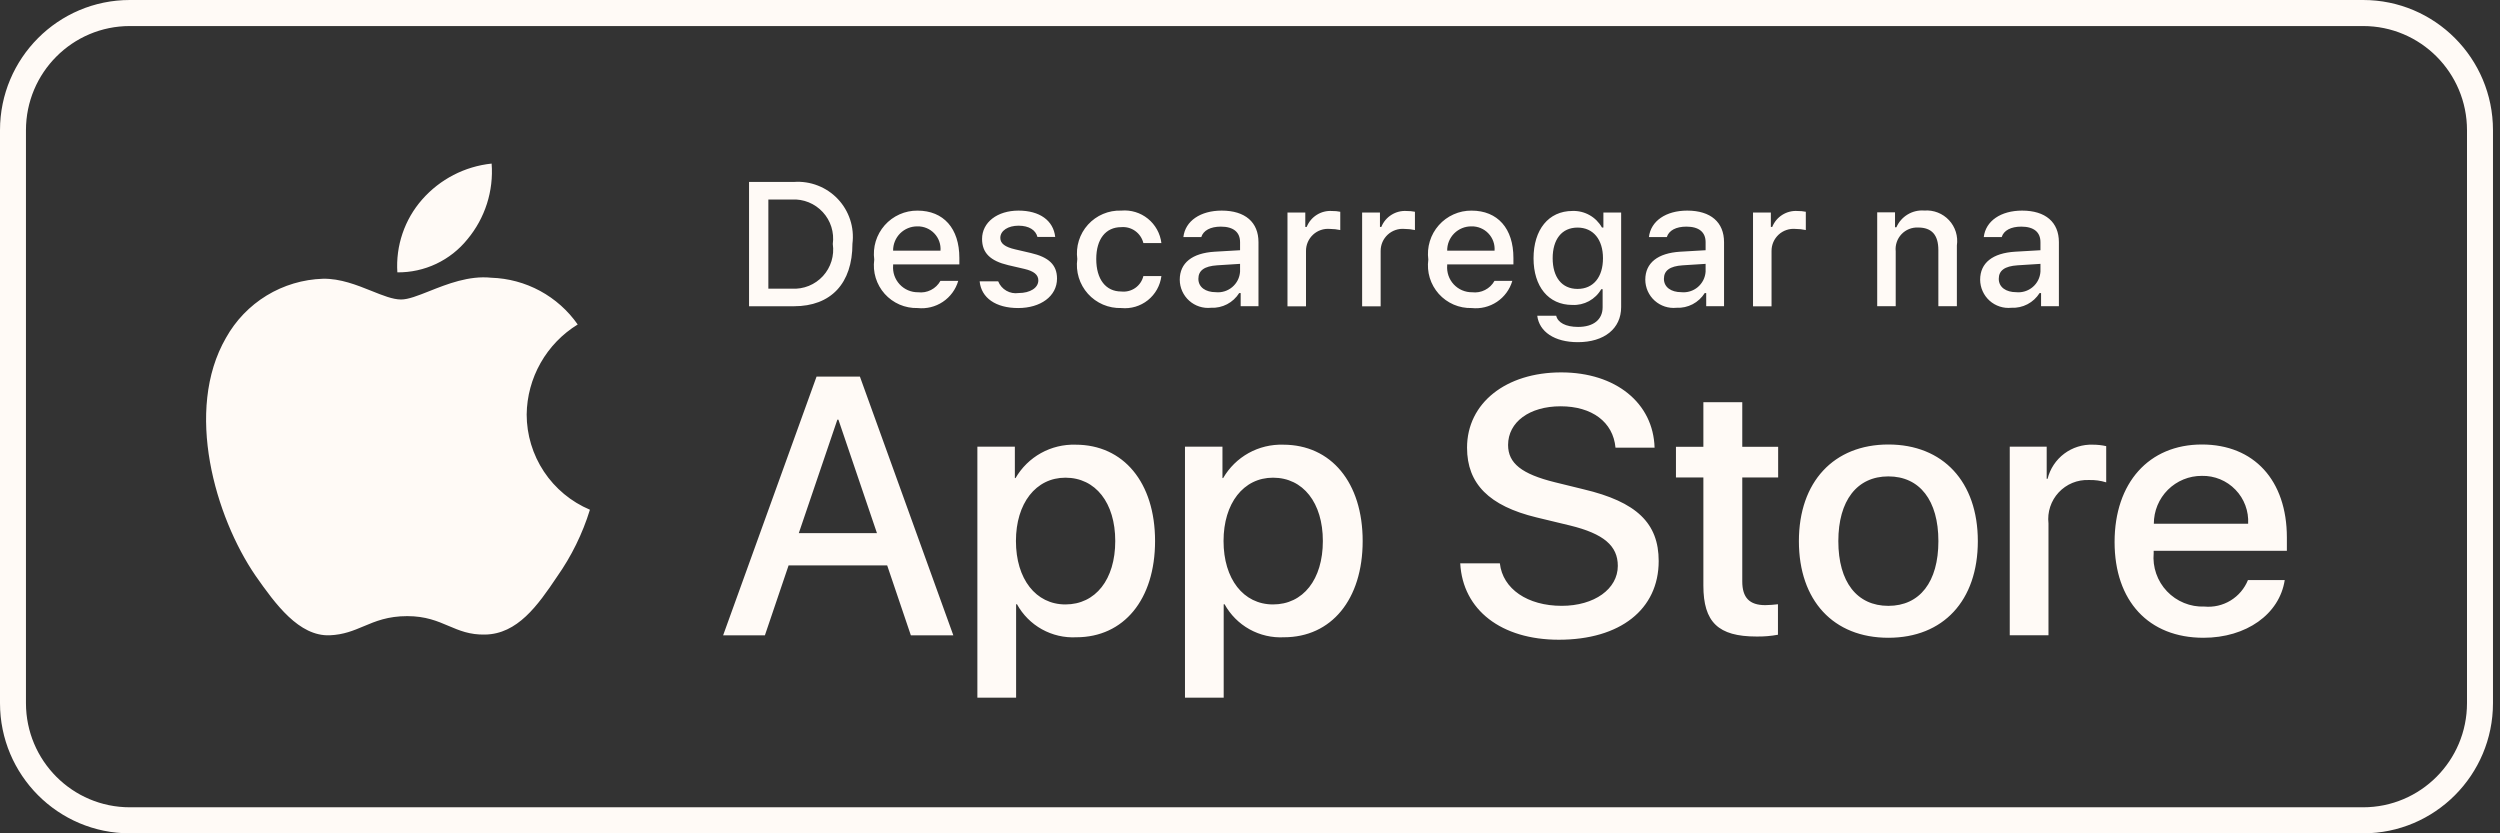 <svg width="120" height="40" viewBox="0 0 120 40" fill="none" xmlns="http://www.w3.org/2000/svg">
<rect x="0" y="0" width="120" height="40" fill="#333333" stroke="none"/>
<path fill-rule="evenodd" clip-rule="evenodd" d="M6.232 1.25H113.43C116.184 1.25 118.416 3.489 118.416 6.25V33.75C118.416 36.511 116.184 38.75 113.43 38.75H6.232C3.479 38.75 1.246 36.511 1.246 33.75V6.25C1.246 3.489 3.479 1.25 6.232 1.25ZM0 6.25C0 2.798 2.79 0 6.232 0H113.43C116.872 0 119.663 2.798 119.663 6.25V33.75C119.663 37.202 116.872 40 113.43 40H6.232C2.79 40 0 37.202 0 33.75V6.25ZM23.598 7.852C23.699 9.166 23.283 10.468 22.439 11.482C22.035 11.984 21.522 12.388 20.939 12.664C20.356 12.94 19.718 13.079 19.073 13.073C19.032 12.441 19.116 11.806 19.32 11.207C19.524 10.607 19.844 10.053 20.263 9.577C21.118 8.603 22.309 7.987 23.598 7.852ZM25.95 17.419C25.522 18.174 25.291 19.025 25.28 19.893C25.281 20.869 25.569 21.823 26.109 22.637C26.649 23.45 27.416 24.087 28.316 24.467C27.962 25.616 27.429 26.701 26.737 27.683C25.806 29.075 24.831 30.434 23.284 30.459C22.547 30.476 22.051 30.264 21.533 30.044C20.993 29.814 20.43 29.574 19.549 29.574C18.615 29.574 18.027 29.821 17.46 30.06C16.97 30.266 16.496 30.466 15.827 30.494C14.353 30.548 13.227 29.009 12.263 27.63C10.336 24.816 8.836 19.698 10.847 16.216C11.312 15.382 11.984 14.682 12.799 14.185C13.614 13.688 14.544 13.411 15.499 13.38C16.335 13.363 17.137 13.685 17.84 13.967C18.378 14.183 18.858 14.376 19.251 14.376C19.597 14.376 20.063 14.191 20.607 13.975C21.464 13.635 22.512 13.219 23.58 13.331C24.399 13.357 25.2 13.573 25.921 13.962C26.641 14.352 27.261 14.904 27.73 15.575C26.991 16.029 26.378 16.664 25.95 17.419ZM42.585 27.14H37.852L36.715 30.496H34.71L39.194 18.078H41.276L45.76 30.496H43.721L42.585 27.14ZM38.342 25.591H42.094L40.244 20.144H40.193L38.342 25.591ZM51.664 30.589C53.937 30.589 55.443 28.781 55.443 25.968C55.443 23.162 53.928 21.345 51.63 21.345C51.05 21.327 50.475 21.466 49.968 21.747C49.46 22.029 49.038 22.444 48.747 22.946H48.713V21.44H46.914V33.489H48.773V29.005H48.816C49.094 29.509 49.508 29.926 50.012 30.206C50.516 30.486 51.089 30.619 51.664 30.589ZM51.14 22.929C52.585 22.929 53.532 24.134 53.532 25.968C53.532 27.817 52.585 29.013 51.14 29.013C49.72 29.013 48.765 27.792 48.765 25.968C48.765 24.16 49.72 22.929 51.14 22.929ZM65.408 25.968C65.408 28.781 63.901 30.589 61.629 30.589C61.053 30.619 60.481 30.486 59.977 30.206C59.473 29.926 59.059 29.509 58.78 29.005H58.737V33.489H56.879V21.44H58.678V22.946H58.712C59.003 22.444 59.425 22.029 59.932 21.747C60.44 21.466 61.014 21.327 61.595 21.345C63.893 21.345 65.408 23.162 65.408 25.968ZM63.497 25.968C63.497 24.134 62.55 22.929 61.105 22.929C59.685 22.929 58.73 24.16 58.73 25.968C58.73 27.792 59.685 29.013 61.105 29.013C62.55 29.013 63.497 27.817 63.497 25.968ZM74.962 29.08C73.327 29.08 72.13 28.271 71.993 27.04L70.091 27.04C70.211 29.286 72.07 30.707 74.824 30.707C77.767 30.707 79.617 29.252 79.617 26.929C79.617 25.112 78.559 24.089 76.011 23.486L74.643 23.15C73.043 22.755 72.388 22.238 72.388 21.36C72.388 20.259 73.413 19.502 74.91 19.502C76.407 19.502 77.431 20.25 77.544 21.489H79.42C79.359 19.347 77.56 17.875 74.935 17.875C72.285 17.875 70.418 19.347 70.418 21.489C70.418 23.22 71.476 24.286 73.757 24.837L75.366 25.225C76.975 25.62 77.655 26.197 77.655 27.161C77.655 28.271 76.528 29.08 74.962 29.08ZM83.629 19.305V21.447H85.351V22.919H83.629V27.91C83.629 28.686 83.974 29.047 84.731 29.047C84.936 29.043 85.139 29.029 85.342 29.004V30.467C85.002 30.53 84.656 30.559 84.31 30.553C82.477 30.553 81.762 29.864 81.762 28.108V22.919H80.446V21.447H81.762V19.305H83.629ZM90.641 21.336C88.025 21.336 86.347 23.126 86.347 25.975C86.347 28.831 88.008 30.613 90.641 30.613C93.275 30.613 94.936 28.831 94.936 25.975C94.936 23.126 93.266 21.336 90.641 21.336ZM90.641 22.867C92.147 22.867 93.043 24.02 93.043 25.975C93.043 27.936 92.147 29.081 90.641 29.081C89.135 29.081 88.24 27.936 88.24 25.975C88.24 24.029 89.135 22.867 90.641 22.867ZM96.468 21.44H98.241V22.981H98.284C98.404 22.5 98.686 22.074 99.082 21.777C99.479 21.479 99.966 21.326 100.462 21.345C100.676 21.345 100.889 21.368 101.098 21.415V23.153C100.828 23.07 100.546 23.032 100.263 23.041C99.993 23.03 99.724 23.077 99.474 23.18C99.225 23.283 99 23.439 98.816 23.637C98.632 23.835 98.493 24.07 98.409 24.327C98.324 24.583 98.296 24.855 98.327 25.124V30.494H96.468L96.468 21.44ZM105.768 30.613C107.816 30.613 109.417 29.485 109.667 27.842L107.902 27.842C107.737 28.251 107.444 28.596 107.068 28.825C106.691 29.055 106.25 29.156 105.811 29.115C105.477 29.128 105.144 29.069 104.834 28.942C104.524 28.816 104.245 28.625 104.015 28.383C103.784 28.14 103.608 27.851 103.498 27.535C103.388 27.22 103.346 26.884 103.376 26.551V26.439H109.77V25.802C109.77 23.057 108.195 21.336 105.69 21.336C103.143 21.336 101.5 23.178 101.5 26.018C101.5 28.849 103.134 30.613 105.768 30.613ZM107.911 25.14H103.384C103.384 24.837 103.443 24.537 103.558 24.258C103.674 23.978 103.844 23.724 104.058 23.51C104.273 23.297 104.527 23.128 104.807 23.013C105.087 22.898 105.387 22.84 105.69 22.842C105.99 22.835 106.288 22.891 106.566 23.005C106.843 23.119 107.094 23.29 107.302 23.506C107.511 23.721 107.673 23.978 107.777 24.259C107.882 24.54 107.927 24.84 107.911 25.14ZM38.109 8.733C38.499 8.705 38.89 8.764 39.254 8.906C39.618 9.047 39.947 9.268 40.215 9.551C40.484 9.835 40.686 10.175 40.807 10.546C40.929 10.917 40.966 11.311 40.917 11.698C40.917 13.604 39.887 14.7 38.109 14.7H35.954V8.733H38.109ZM36.881 13.856H38.006C38.284 13.873 38.563 13.827 38.822 13.723C39.08 13.618 39.312 13.457 39.501 13.252C39.689 13.046 39.829 12.801 39.911 12.534C39.993 12.268 40.014 11.986 39.974 11.71C40.011 11.435 39.988 11.156 39.905 10.891C39.822 10.626 39.681 10.383 39.493 10.18C39.305 9.976 39.074 9.816 38.817 9.711C38.56 9.607 38.283 9.561 38.006 9.577H36.881V13.856ZM45.256 14.489C45.613 14.251 45.875 13.895 45.995 13.483L45.14 13.483C45.036 13.67 44.878 13.822 44.687 13.919C44.497 14.017 44.281 14.055 44.069 14.029C43.903 14.031 43.739 13.998 43.586 13.933C43.434 13.868 43.297 13.771 43.184 13.65C43.071 13.528 42.985 13.384 42.93 13.228C42.876 13.071 42.856 12.905 42.87 12.739V12.69H46.049V12.38C46.049 10.966 45.293 10.11 44.04 10.11C43.743 10.107 43.448 10.168 43.176 10.29C42.905 10.411 42.662 10.589 42.465 10.812C42.269 11.035 42.122 11.298 42.035 11.582C41.949 11.867 41.925 12.167 41.964 12.462C41.924 12.756 41.947 13.055 42.034 13.339C42.121 13.623 42.268 13.884 42.466 14.106C42.664 14.327 42.908 14.502 43.18 14.62C43.453 14.737 43.748 14.794 44.044 14.786C44.471 14.832 44.9 14.727 45.256 14.489ZM45.144 12.032H42.869C42.867 11.879 42.896 11.726 42.954 11.584C43.012 11.441 43.098 11.312 43.206 11.203C43.315 11.095 43.444 11.009 43.587 10.951C43.729 10.893 43.882 10.864 44.035 10.866C44.187 10.862 44.337 10.891 44.477 10.949C44.617 11.007 44.743 11.094 44.848 11.204C44.952 11.313 45.033 11.444 45.084 11.587C45.135 11.729 45.155 11.881 45.144 12.032ZM48.888 10.109C49.901 10.109 50.563 10.581 50.65 11.374H49.797C49.715 11.044 49.392 10.833 48.888 10.833C48.392 10.833 48.015 11.068 48.015 11.42C48.015 11.689 48.243 11.858 48.731 11.97L49.479 12.144C50.336 12.342 50.737 12.71 50.737 13.372C50.737 14.22 49.947 14.786 48.872 14.786C47.8 14.786 47.102 14.302 47.023 13.504H47.913C47.989 13.694 48.128 13.853 48.305 13.955C48.483 14.057 48.69 14.096 48.892 14.066C49.446 14.066 49.84 13.818 49.84 13.459C49.84 13.19 49.629 13.016 49.177 12.909L48.392 12.727C47.536 12.524 47.139 12.14 47.139 11.47C47.139 10.671 47.871 10.109 48.888 10.109ZM54.492 11.088C54.687 11.229 54.826 11.434 54.882 11.668L55.747 11.668C55.691 11.208 55.459 10.788 55.099 10.497C54.739 10.206 54.28 10.067 53.819 10.109C53.52 10.098 53.223 10.153 52.948 10.269C52.672 10.385 52.426 10.56 52.225 10.781C52.024 11.002 51.874 11.265 51.785 11.55C51.696 11.835 51.671 12.137 51.71 12.433C51.669 12.731 51.693 13.035 51.781 13.323C51.869 13.611 52.019 13.877 52.22 14.101C52.421 14.325 52.669 14.502 52.946 14.621C53.223 14.739 53.523 14.795 53.824 14.786C54.281 14.831 54.738 14.696 55.097 14.41C55.456 14.123 55.689 13.708 55.747 13.252H54.882C54.826 13.483 54.687 13.687 54.491 13.823C54.295 13.959 54.056 14.019 53.819 13.992C53.079 13.992 52.62 13.409 52.62 12.433C52.62 11.473 53.075 10.903 53.819 10.903C54.058 10.882 54.297 10.948 54.492 11.088ZM56.628 13.426C56.628 12.615 57.232 12.148 58.303 12.082L59.523 12.011V11.623C59.523 11.147 59.208 10.878 58.601 10.878C58.105 10.878 57.761 11.06 57.662 11.379H56.802C56.893 10.605 57.62 10.109 58.642 10.109C59.771 10.109 60.407 10.671 60.407 11.623V14.699H59.552V14.066H59.482C59.339 14.293 59.139 14.478 58.901 14.603C58.663 14.727 58.397 14.786 58.129 14.773C57.94 14.793 57.749 14.773 57.568 14.714C57.387 14.655 57.221 14.56 57.08 14.433C56.938 14.306 56.825 14.15 56.747 13.977C56.669 13.804 56.629 13.616 56.628 13.426ZM59.523 13.041V12.665L58.423 12.735C57.803 12.776 57.522 12.987 57.522 13.384C57.522 13.79 57.873 14.025 58.357 14.025C58.498 14.04 58.641 14.025 58.777 13.983C58.913 13.941 59.039 13.872 59.148 13.78C59.257 13.688 59.346 13.576 59.411 13.449C59.475 13.322 59.513 13.183 59.523 13.041ZM62.654 10.203H61.799L61.799 14.705H62.688V12.047C62.687 11.9 62.716 11.754 62.775 11.619C62.834 11.484 62.92 11.363 63.028 11.263C63.136 11.163 63.264 11.087 63.403 11.04C63.543 10.993 63.691 10.975 63.837 10.988C64.004 10.989 64.17 11.007 64.333 11.042V10.165C64.203 10.138 64.07 10.126 63.937 10.128C63.679 10.11 63.423 10.175 63.204 10.313C62.986 10.45 62.817 10.653 62.721 10.893H62.654V10.203ZM65.382 10.203H66.238V10.893H66.304C66.4 10.653 66.569 10.45 66.788 10.313C67.006 10.175 67.263 10.11 67.52 10.128C67.653 10.126 67.786 10.138 67.917 10.165V11.042C67.754 11.007 67.587 10.989 67.421 10.988C67.274 10.975 67.126 10.993 66.987 11.04C66.848 11.087 66.72 11.163 66.611 11.263C66.503 11.363 66.417 11.484 66.358 11.619C66.3 11.754 66.27 11.9 66.271 12.047V14.705H65.382L65.382 10.203ZM71.852 14.489C72.208 14.251 72.47 13.895 72.591 13.483L71.735 13.483C71.631 13.67 71.473 13.822 71.282 13.919C71.092 14.017 70.876 14.055 70.664 14.029C70.498 14.031 70.334 13.998 70.181 13.933C70.029 13.868 69.892 13.771 69.779 13.65C69.666 13.528 69.58 13.384 69.526 13.228C69.472 13.071 69.451 12.905 69.465 12.739V12.69H72.644V12.379C72.644 10.966 71.888 10.11 70.635 10.11C70.338 10.107 70.043 10.168 69.772 10.29C69.5 10.411 69.257 10.589 69.061 10.812C68.864 11.035 68.717 11.298 68.631 11.582C68.544 11.867 68.52 12.167 68.559 12.462C68.519 12.756 68.543 13.055 68.629 13.339C68.716 13.623 68.864 13.884 69.061 14.106C69.259 14.327 69.503 14.502 69.775 14.62C70.048 14.737 70.343 14.794 70.639 14.786C71.066 14.832 71.495 14.727 71.852 14.489ZM71.739 12.032H69.465C69.463 11.879 69.491 11.726 69.549 11.584C69.607 11.441 69.693 11.312 69.802 11.203C69.91 11.095 70.04 11.009 70.182 10.951C70.324 10.893 70.477 10.864 70.631 10.866C70.782 10.862 70.933 10.891 71.073 10.949C71.213 11.007 71.339 11.094 71.443 11.204C71.547 11.313 71.628 11.444 71.679 11.587C71.73 11.729 71.75 11.881 71.739 12.032ZM73.788 15.154H74.697C74.772 15.481 75.148 15.692 75.748 15.692C76.488 15.692 76.926 15.34 76.926 14.745V13.881H76.86C76.721 14.123 76.517 14.321 76.272 14.455C76.027 14.588 75.749 14.652 75.47 14.637C74.321 14.637 73.61 13.748 73.61 12.4C73.61 11.027 74.329 10.126 75.479 10.126C75.765 10.116 76.048 10.185 76.297 10.325C76.547 10.465 76.753 10.671 76.893 10.92H76.963V10.201H77.815V14.741C77.815 15.77 77.008 16.424 75.735 16.424C74.61 16.424 73.882 15.919 73.788 15.154ZM76.943 12.396C76.943 11.499 76.479 10.924 75.722 10.924C74.958 10.924 74.528 11.499 74.528 12.396C74.528 13.293 74.958 13.868 75.722 13.868C76.484 13.868 76.943 13.298 76.943 12.396ZM80.649 12.082C79.578 12.148 78.974 12.615 78.974 13.426C78.975 13.616 79.016 13.804 79.093 13.977C79.171 14.15 79.284 14.306 79.426 14.433C79.567 14.56 79.734 14.655 79.914 14.714C80.095 14.773 80.286 14.793 80.475 14.773C80.743 14.786 81.009 14.727 81.247 14.603C81.485 14.478 81.685 14.293 81.828 14.066H81.898V14.699H82.754V11.623C82.754 10.671 82.117 10.109 80.988 10.109C79.966 10.109 79.239 10.605 79.148 11.379H80.008C80.107 11.06 80.451 10.878 80.947 10.878C81.554 10.878 81.869 11.147 81.869 11.623V12.011L80.649 12.082ZM81.869 12.665V13.041C81.859 13.183 81.821 13.322 81.757 13.449C81.692 13.576 81.603 13.688 81.495 13.78C81.386 13.872 81.26 13.941 81.124 13.983C80.987 14.025 80.844 14.04 80.703 14.025C80.219 14.025 79.868 13.79 79.868 13.384C79.868 12.987 80.149 12.776 80.769 12.735L81.869 12.665ZM84.145 10.203H85.001V10.893H85.067C85.163 10.653 85.332 10.45 85.55 10.313C85.769 10.175 86.025 10.11 86.283 10.128C86.416 10.126 86.549 10.138 86.679 10.165V11.042C86.516 11.007 86.35 10.989 86.183 10.988C86.037 10.975 85.889 10.993 85.75 11.04C85.61 11.087 85.482 11.163 85.374 11.263C85.266 11.363 85.18 11.484 85.121 11.619C85.062 11.754 85.033 11.9 85.034 12.047V14.705H84.145L84.145 10.203ZM90.961 10.193H90.106V14.696H90.994V12.062C90.978 11.914 90.995 11.764 91.043 11.623C91.09 11.482 91.168 11.352 91.27 11.244C91.372 11.136 91.496 11.05 91.634 10.995C91.772 10.939 91.921 10.914 92.07 10.921C92.727 10.921 93.041 11.28 93.041 12.004V14.696H93.93V11.781C93.962 11.563 93.945 11.342 93.88 11.132C93.814 10.922 93.703 10.729 93.553 10.569C93.403 10.408 93.219 10.283 93.015 10.203C92.81 10.123 92.59 10.089 92.371 10.106C92.092 10.083 91.812 10.148 91.571 10.292C91.33 10.436 91.14 10.651 91.028 10.908H90.961V10.193ZM95.047 13.426C95.047 12.615 95.651 12.148 96.722 12.082L97.942 12.011V11.623C97.942 11.147 97.628 10.878 97.02 10.878C96.524 10.878 96.18 11.06 96.082 11.379H95.221C95.312 10.605 96.04 10.109 97.061 10.109C98.19 10.109 98.827 10.671 98.827 11.623V14.699H97.971V14.066H97.901C97.758 14.293 97.558 14.478 97.32 14.603C97.083 14.727 96.816 14.786 96.549 14.773C96.359 14.793 96.168 14.773 95.988 14.714C95.807 14.655 95.64 14.56 95.499 14.433C95.358 14.306 95.244 14.15 95.167 13.977C95.089 13.804 95.048 13.616 95.047 13.426ZM97.942 13.041V12.665L96.842 12.735C96.222 12.776 95.941 12.987 95.941 13.384C95.941 13.79 96.293 14.025 96.776 14.025C96.918 14.04 97.061 14.025 97.197 13.983C97.333 13.941 97.459 13.872 97.568 13.78C97.677 13.688 97.766 13.576 97.83 13.449C97.894 13.322 97.932 13.183 97.942 13.041Z" fill="#FFFAF6"/>
</svg>
